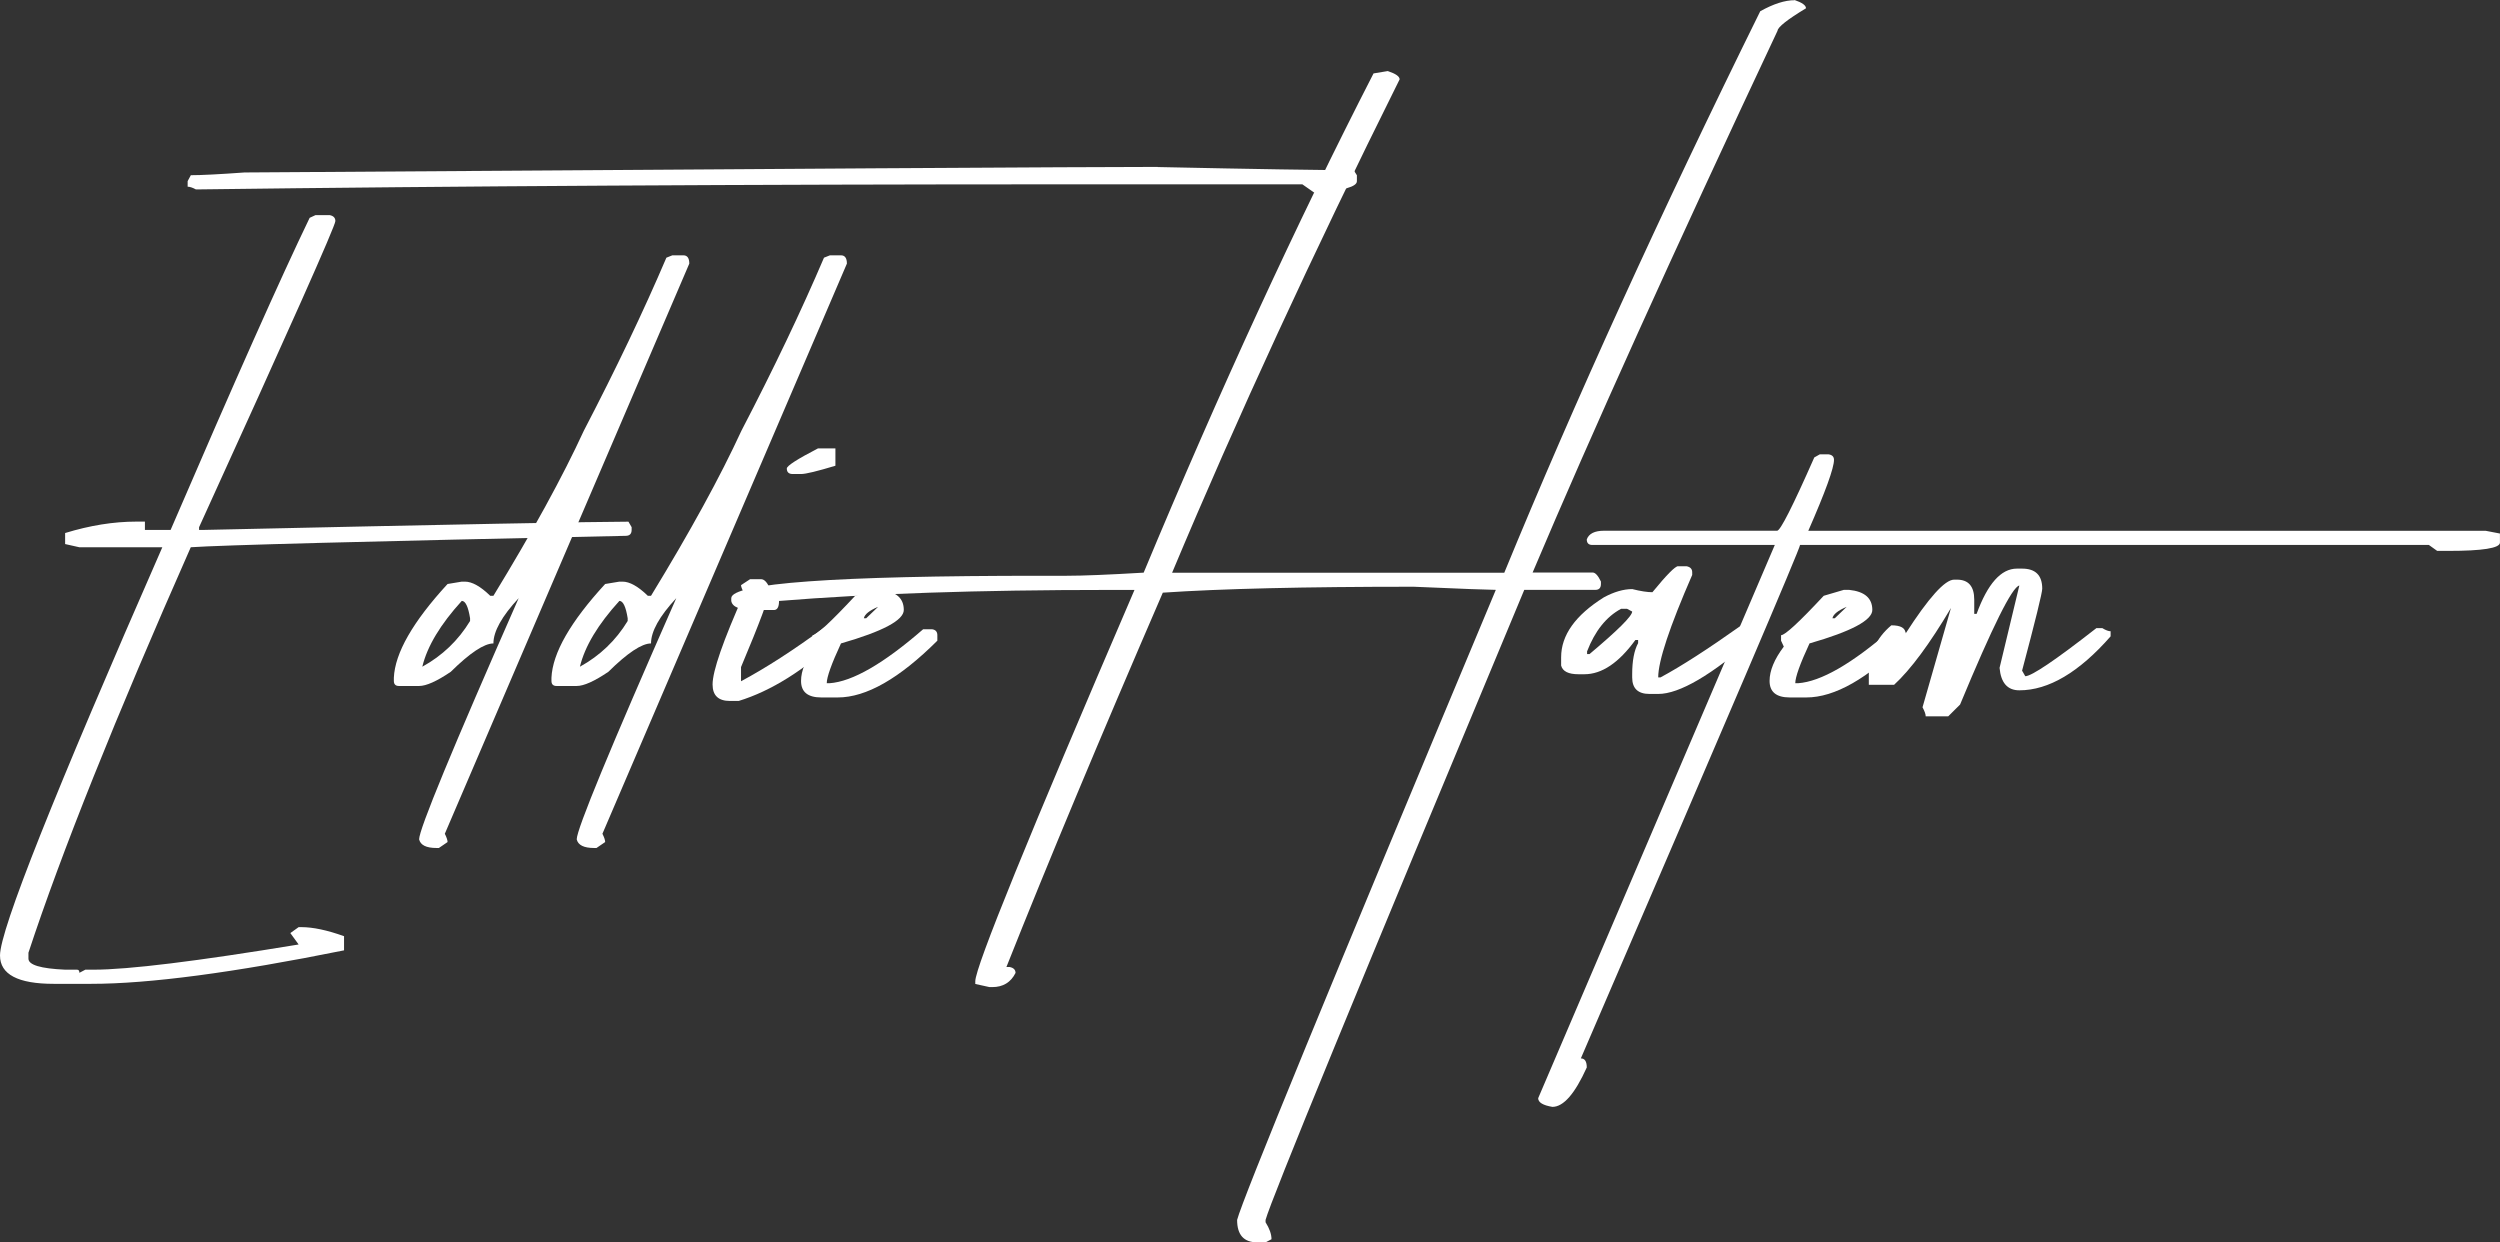 <?xml version="1.0" encoding="UTF-8"?>
<svg id="Layer_2" data-name="Layer 2" xmlns="http://www.w3.org/2000/svg" viewBox="0 0 391.96 194.79">
  <rect x="0" y="0" width="391.96" height="194.79" fill="#333333" stroke="none"/>
  <defs>
    <style>
      .cls-1 {
        fill: #fff;
      }
    </style>
  </defs>
  <g id="Layer_3" data-name="Layer 3">
    <g>
      <path class="cls-1" d="M49.48,33.73h2.23c.58.12.87.43.87.93,0,.74-7.12,16.74-21.37,48v.43h.43c39.47-.87,61.77-1.3,66.89-1.3l.5.86v.43c0,.62-.31.93-.93.93-40.75.87-63.48,1.46-68.19,1.79-11.85,26.81-20.33,48-25.45,63.57v.93c0,.99,1.92,1.56,5.76,1.73h1.86c.25,0,.37.16.37.49l.93-.49h1.3c5.45,0,16.16-1.32,32.14-3.95l-1.3-1.79,1.3-.93h.43c1.82,0,4.04.47,6.69,1.42v2.22c-17.34,3.5-30.55,5.25-39.64,5.25h-5.88c-5.61,0-8.42-1.48-8.42-4.45,0-4,8.49-25.33,25.45-64h-13.01l-2.23-.5v-1.73c3.88-1.19,7.6-1.79,11.15-1.79h1.36v1.3h4.03c10.07-23.39,17.34-39.7,21.8-48.93l.93-.43ZM181.52,26.19c15.48.33,25.72.49,30.72.49l.5.8v.93c0,.87-2.11,1.46-6.32,1.79h-.37l-1.86-1.3h-36.97c-49.92,0-95.42.27-136.5.8-.54-.29-.97-.43-1.3-.43v-.87l.5-.93c1.61,0,4.42-.14,8.42-.43,84.18-.58,131.91-.87,143.18-.87Z"/>
      <path class="cls-1" d="M105.41,40.03h1.73c.62,0,.93.43.93,1.3l-38.33,89.39c.29.58.43,1.01.43,1.3l-1.36.93h-.37c-1.61,0-2.52-.45-2.73-1.36,0-1.57,5.2-14.17,15.61-37.81-2.64,2.84-3.96,5.21-3.96,7.1-1.45,0-3.68,1.48-6.69,4.45-2.19,1.48-3.84,2.22-4.96,2.22h-3.16c-.54,0-.8-.27-.8-.8v-.49c.17-3.87,2.97-8.77,8.42-14.7l2.23-.37h.5c1.11,0,2.44.74,3.96,2.22h.5c6.11-10.01,10.84-18.64,14.18-25.89,5.08-9.76,9.39-18.8,12.94-27.12l.93-.37ZM66.21,104.53c3.14-1.73,5.64-4.12,7.49-7.17v-.43c-.29-1.81-.72-2.72-1.3-2.72-3.34,3.67-5.41,7.1-6.19,10.32Z"/>
      <path class="cls-1" d="M130.12,40.03h1.73c.62,0,.93.43.93,1.3l-38.33,89.39c.29.58.43,1.01.43,1.3l-1.36.93h-.37c-1.61,0-2.52-.45-2.73-1.36,0-1.57,5.2-14.17,15.61-37.81-2.64,2.84-3.96,5.21-3.96,7.1-1.45,0-3.68,1.48-6.69,4.45-2.19,1.48-3.84,2.22-4.96,2.22h-3.16c-.54,0-.8-.27-.8-.8v-.49c.17-3.87,2.97-8.77,8.42-14.7l2.23-.37h.5c1.11,0,2.44.74,3.96,2.22h.5c6.11-10.01,10.84-18.64,14.18-25.89,5.08-9.76,9.39-18.8,12.94-27.12l.93-.37ZM90.92,104.53c3.14-1.73,5.64-4.12,7.49-7.17v-.43c-.29-1.81-.72-2.72-1.3-2.72-3.34,3.67-5.41,7.1-6.19,10.32Z"/>
      <path class="cls-1" d="M117.61,90.81h1.73c.45,0,.89.43,1.3,1.3v.43c0,.99-1.49,5-4.46,12.05v2.22c3.92-2.1,8.26-4.9,13.01-8.4h.37c.58.25,1.2.37,1.86.37v1.36c-5.33,4.94-10.53,8.2-15.61,9.76h-1.36c-1.82,0-2.73-.86-2.73-2.59,0-2.1,1.65-6.86,4.96-14.27-.33-.62-.5-1.05-.5-1.3l1.42-.93ZM128.26,70.3h2.72v2.72c-2.85.86-4.64,1.3-5.39,1.3h-1.3c-.62,0-.93-.29-.93-.87,0-.41,1.63-1.46,4.89-3.15Z"/>
      <path class="cls-1" d="M137.24,92.48h.81c2.44.25,3.65,1.3,3.65,3.15,0,1.61-3.28,3.36-9.85,5.25-1.49,3.21-2.23,5.29-2.23,6.24h.43c3.59-.25,8.48-3.07,14.68-8.46h1.42c.54.08.81.39.81.93v.86c-5.95,5.93-11.15,8.9-15.61,8.9h-2.6c-2.11,0-3.16-.87-3.16-2.59,0-1.61.74-3.4,2.23-5.38l-.43-.93v-.86c.62,0,2.85-2.06,6.69-6.18l3.16-.93ZM135.44,96.93h.37l1.86-1.79c-1.36.58-2.11,1.17-2.23,1.79Z"/>
      <path class="cls-1" d="M281.35,0c1.2.41,1.8.84,1.8,1.3-2.93,1.77-4.42,2.95-4.46,3.52-16.35,34.76-29.15,63.08-38.4,84.94h9.41c.41,0,.85.47,1.3,1.42v.37c0,.62-.29.93-.87.93h-11.15c-26.18,62.68-39.7,95.61-40.56,98.78v.37c.62.99.93,1.87.93,2.66l-.93.49h-1.3c-2.11,0-3.16-1.17-3.16-3.52.87-3.34,14.39-36.26,40.56-98.78-.99,0-5.29-.16-12.88-.49-17.09,0-30.2.31-39.33.93-9.78,22.61-17.96,42.17-24.52,58.69h.5c.62.12.93.43.93.93-.74,1.48-1.96,2.22-3.65,2.22h-.43l-2.23-.49v-.43c0-2.22,8.32-22.67,24.96-61.35h-3.96c-20.4,0-37.65.58-51.77,1.73,0,.95-.27,1.42-.8,1.42h-3.16c-2.19,0-3.36-.47-3.53-1.42v-.43c0-2.35,16.18-3.52,48.55-3.52h4.03c2.52,0,6.54-.16,12.08-.49,11.89-28.54,23.91-54.63,36.04-78.27l2.23-.37c1.24.41,1.86.84,1.86,1.3-13.62,27.35-25.52,53.13-35.67,77.35h52.08c11.02-26.81,24.4-56.16,40.13-88.03,2.06-1.15,3.86-1.73,5.39-1.73Z"/>
      <path class="cls-1" d="M263.08,88.78h1.36c.58.12.87.43.87.93v.43c-3.55,8.15-5.33,13.51-5.33,16.06h.37c3.22-1.73,7.41-4.43,12.57-8.09h.43c.5.33,1.09.49,1.8.49v1.3c-6.77,5.93-11.83,8.9-15.17,8.9h-1.36c-1.82,0-2.72-.87-2.72-2.59v-.5c0-2.1.31-3.73.93-4.88v-.49h-.43c-2.6,3.58-5.26,5.37-7.99,5.37h-.93c-1.57,0-2.48-.45-2.72-1.36v-1.3c0-3.46,2.23-6.59,6.69-9.39,1.61-.87,3.1-1.3,4.46-1.3,1.32.33,2.37.49,3.16.49,2.23-2.72,3.57-4.08,4.03-4.08ZM248.84,102.55h.37c4.46-3.75,6.69-5.97,6.69-6.67l-.81-.43h-.93c-2.31,1.24-4.09,3.46-5.33,6.67v.43Z"/>
      <path class="cls-1" d="M285.31,71.23h1.36c.58.08.87.37.87.87,0,1.28-1.34,4.98-4.03,11.12h106.21l2.23.43v1.42c0,.87-2.71,1.3-8.11,1.3h-1.73l-1.3-.93h-98.59c0,.54-11.46,27.37-34.37,80.5.62,0,.93.47.93,1.42-1.86,4.12-3.65,6.18-5.39,6.18-1.49-.25-2.23-.7-2.23-1.36l37.1-86.74h-28.61c-.58,0-.87-.29-.87-.87.33-.91,1.24-1.36,2.72-1.36h27.13c.5,0,2.44-3.83,5.82-11.49l.87-.49Z"/>
      <path class="cls-1" d="M289.09,92.48h.81c2.44.25,3.65,1.3,3.65,3.15,0,1.61-3.28,3.36-9.85,5.25-1.49,3.21-2.23,5.29-2.23,6.24h.43c3.59-.25,8.48-3.07,14.68-8.46h1.42c.54.08.81.39.81.93v.86c-5.95,5.93-11.15,8.9-15.61,8.9h-2.6c-2.11,0-3.16-.87-3.16-2.59,0-1.61.74-3.4,2.23-5.38l-.43-.93v-.86c.62,0,2.85-2.06,6.69-6.18l3.16-.93ZM287.3,96.93h.37l1.86-1.79c-1.36.58-2.11,1.17-2.23,1.79Z"/>
      <path class="cls-1" d="M316.22,89.15h.81c2.11,0,3.16,1.05,3.16,3.15,0,.62-1.05,4.9-3.16,12.85l.5.87c.99,0,4.71-2.51,11.15-7.54h.93c.54.33.97.49,1.3.49v.8c-4.95,5.64-9.72,8.46-14.31,8.46-1.86,0-2.89-1.17-3.1-3.52l3.1-12.91c-1.12.21-4.21,6.42-9.29,18.66l-1.86,1.85h-3.53c0-.33-.17-.8-.5-1.42l4.46-15.57c-3.34,5.64-6.32,9.66-8.92,12.05h-3.96v-1.73c0-3.09,1.18-5.62,3.53-7.6,1.49,0,2.23.43,2.23,1.3,3.63-5.64,6.17-8.46,7.62-8.46h.43c1.82,0,2.72,1.05,2.72,3.15v2.22h.37c1.73-4.74,3.84-7.1,6.32-7.1Z"/>
    </g>
  </g>
</svg>